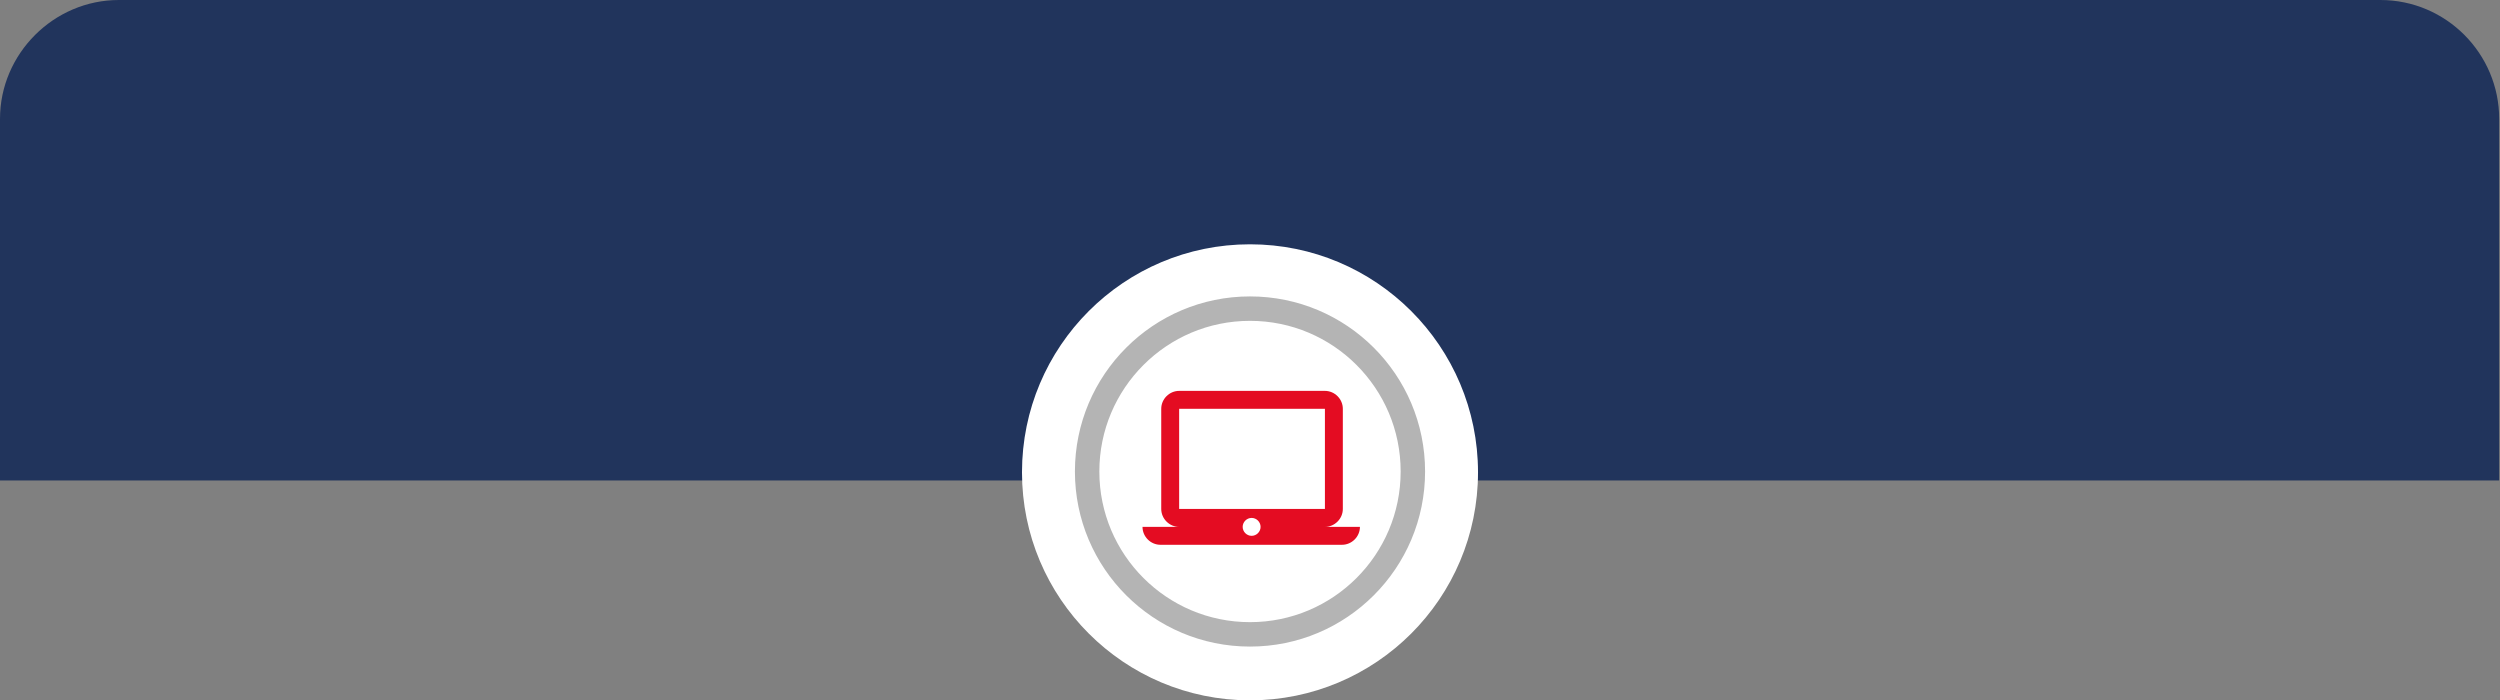 <?xml version="1.0" encoding="utf-8"?>
<!-- Generator: Adobe Illustrator 26.0.1, SVG Export Plug-In . SVG Version: 6.00 Build 0)  -->
<svg version="1.1" id="Capa_1" xmlns="http://www.w3.org/2000/svg" xmlns:xlink="http://www.w3.org/1999/xlink" x="0px" y="0px"
	 viewBox="0 0 307 86" style="enable-background:new 0 0 307 86;" xml:space="preserve">
<rect x="0" y="0" width="307" height="86" fill="#808080" stroke="none"/>
<style type="text/css">
	.st0{fill:#21345C;}
	.st1{fill:#FFFFFF;}
	.st2{fill:none;stroke:#B4B4B4;stroke-width:3;stroke-miterlimit:10;}
	.st3{fill:#E40C22;}
</style>
<g>
	<path class="st0" d="M307,59H0V14.6C0,6.6,6.6,0,14.6,0h277.7c8.1,0,14.6,6.6,14.6,14.6V59z"/>
	<circle class="st1" cx="153.5" cy="58" r="28"/>
</g>
<g>
	<circle class="st2" cx="153.5" cy="57.9" r="20"/>
	<g>
		<path class="st3" d="M153.7,65.8c-0.6,0-1.1-0.5-1.1-1.1c0-0.6,0.5-1.1,1.1-1.1c0.6,0,1.1,0.5,1.1,1.1
			C154.8,65.3,154.3,65.8,153.7,65.8 M144.8,50.2h17.9v12.3h-17.9 M162.7,64.7c1.2,0,2.2-1,2.2-2.2V50.2c0-1.2-1-2.2-2.2-2.2h-17.9
			c-1.2,0-2.2,1-2.2,2.2v12.3c0,1.2,1,2.2,2.2,2.2h-4.5c0,1.2,1,2.2,2.2,2.2h22.3c1.2,0,2.2-1,2.2-2.2H162.7z"/>
	</g>
</g>
</svg>
